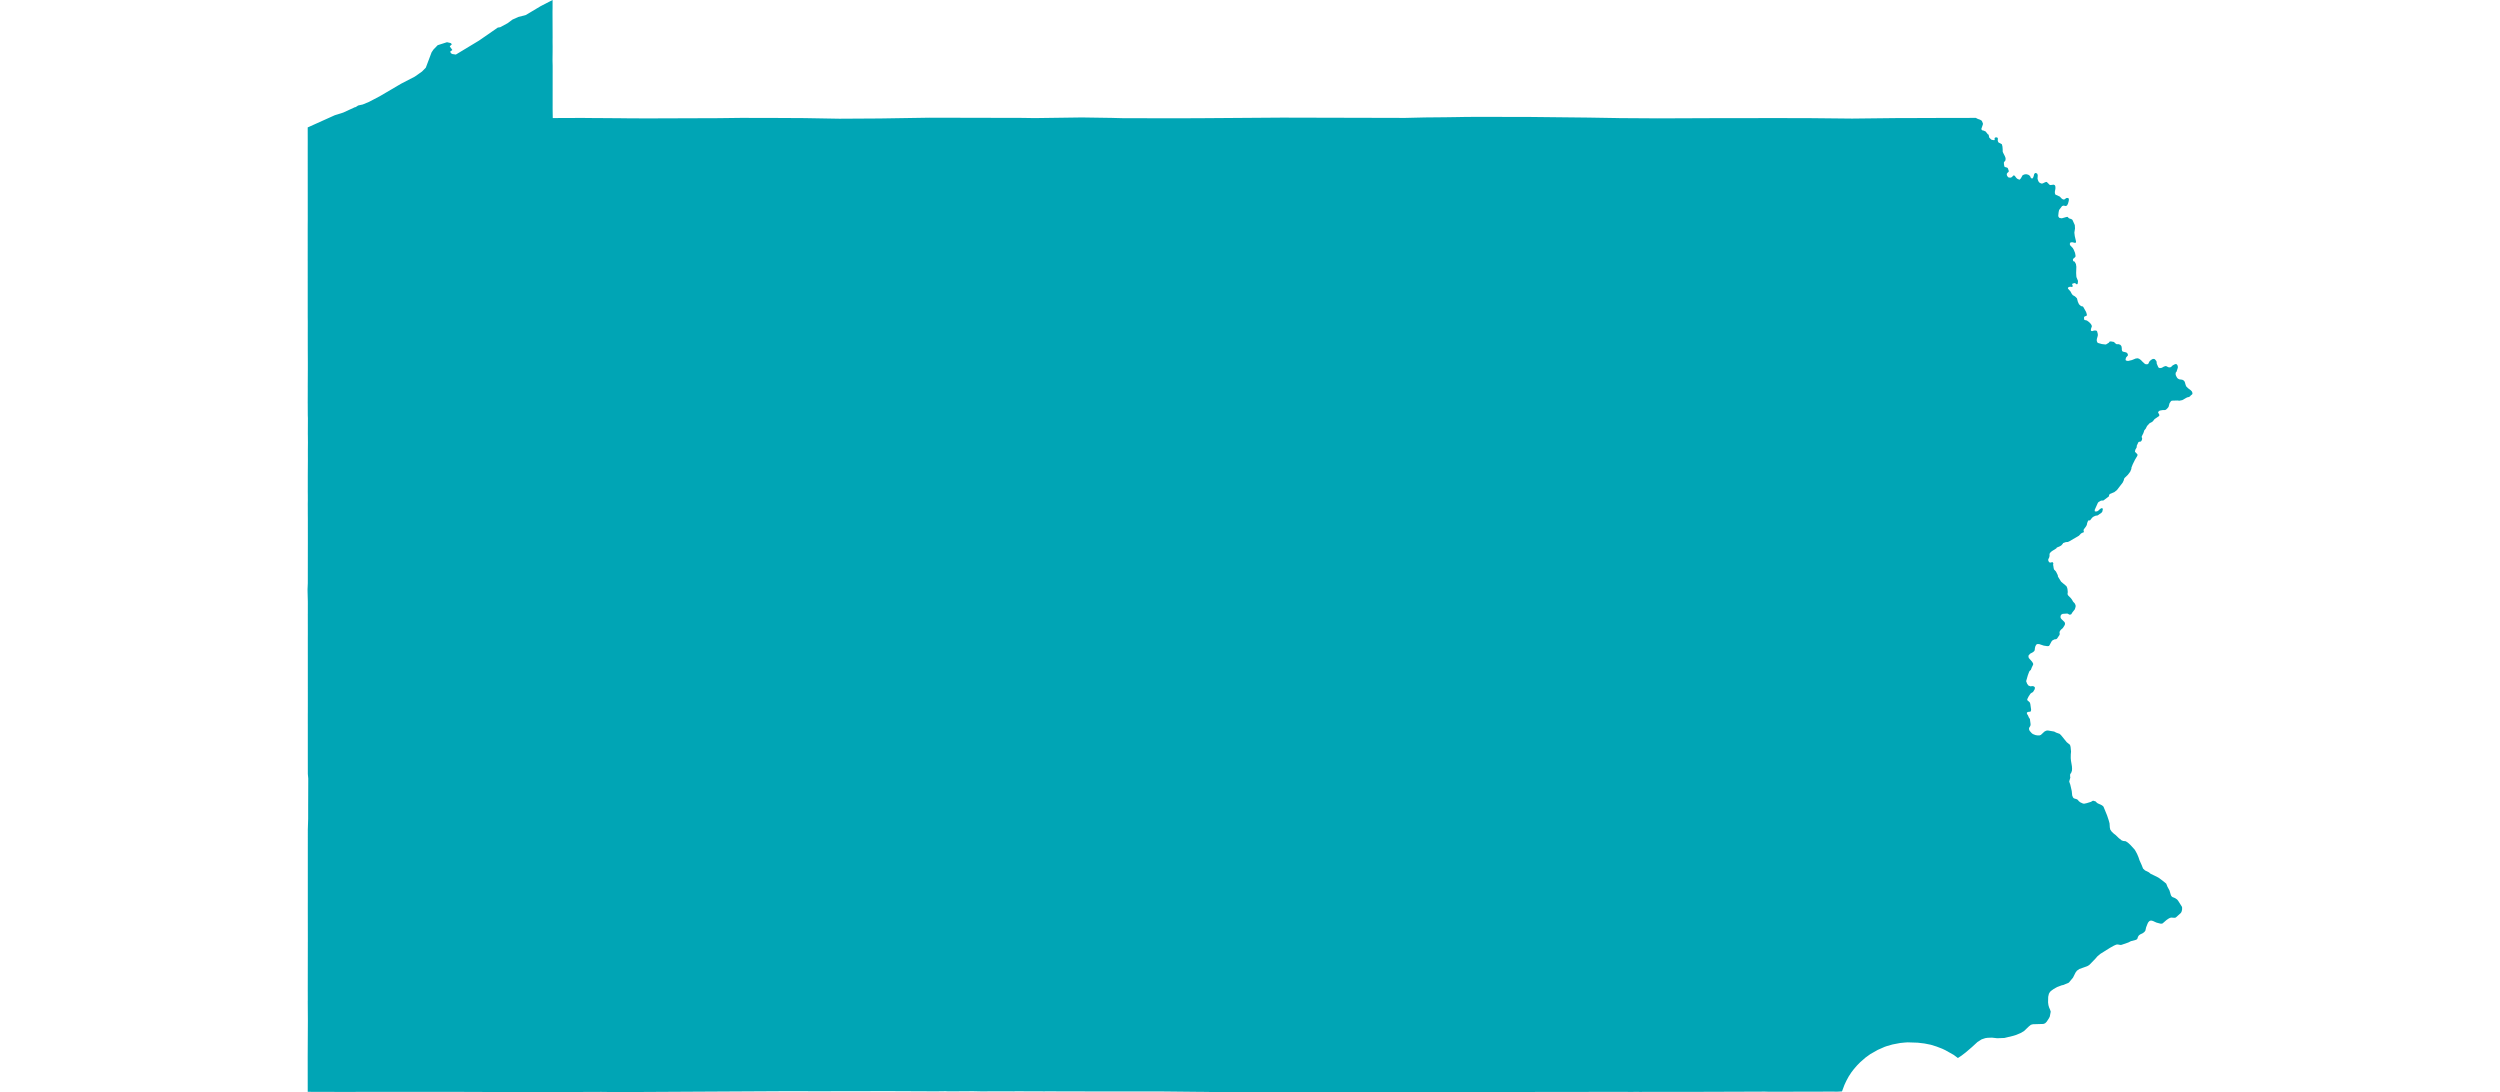 <svg className="w-full" height="100%" preserveAspectRatio="xMinYMin" version="1.1" viewBox="0 0 800 349.6" width="100%"
  xmlns="http://www.w3.org/2000/svg">
  <g transform="translate(0, 0)">
    <path
      d="M626.528,338.566L625.184,337.566L622.525,336.071L621.531,335.6L619.679,334.886L617.859,334.32L615.831,333.916L613.668,333.66L610.449,333.553L609.478,333.618L608.049,333.762L607.833,333.802L605.609,334.228L603.803,334.744L603.098,334.987L600.894,335.959L598.497,337.318L596.923,338.456L595.293,339.884L594.25,340.944L593.273,342.071L592.455,343.134L591.558,344.51L590.805,345.91L590.214,347.177L589.438,349.249L587.907,349.33L586.748,349.32L585.661,349.317L566.152,349.361L564.66,349.315L563.155,349.327L541.879,349.398L526.691,349.398L526.639,349.398L525.088,349.411L522.698,349.398L522.687,349.411L515.125,349.398L512.518,349.398L507.107,349.411L492.364,349.425L491.981,349.425L484.584,349.465L482.588,349.492L482.298,349.479L473.928,349.519L473.156,349.519L469.118,349.479L463.5,349.6L457.686,349.573L456.537,349.546L456.465,349.56L440.129,349.573L437.75,349.573L437.388,349.573L414.024,349.571L407.38,349.551L407.236,349.555L393.012,349.468L392.777,349.459L387.646,349.453L386.767,349.426L385.672,349.411L383.051,349.39L372.066,349.275L351.477,349.262L351.266,349.264L338.115,349.248L337.954,349.234L334.242,349.237L333.955,349.239L331.282,349.225L331.274,349.222L324.892,349.211L324.23,349.242L323.979,349.23L323.88,349.235L323.67,349.232L313.706,349.239L311.37,349.187L303.478,349.238L302.577,349.187L299.527,349.229L284.254,349.164L262.772,349.2L250.94,349.185L206.339,349.428L198.911,349.468L192.729,349.418L192.481,349.406L176.637,349.469L167.416,349.477L167.392,349.477L144.341,349.392L120.267,349.401L120.184,349.403L108.604,349.413L98.471,349.384L98.462,337.975L98.517,326.55L98.48,320.345L98.494,320.046L98.488,317.689L98.485,317.319L98.483,316.91L98.485,316.781L98.494,309.62L98.505,301.432L98.51,301.285L98.495,290.248L98.5,288.478L98.5,288.474L98.502,265.52L98.61,262.008L98.61,257.812L98.642,249.168L98.507,247.645L98.5,241.624L98.5,241.624L98.5,231.787L98.497,231.788L98.497,228.215L98.502,228.214L98.507,225.159L98.5,204.209L98.507,202.989L98.498,196.436L98.504,196.31L98.506,192.553L98.427,189.499L98.424,189.375L98.414,188.568L98.497,186.596L98.507,176.406L98.514,173.673L98.51,167.342L98.513,166.051L98.51,165.926L98.506,165.494L98.497,164.525L98.496,163.346L98.493,161.951L98.486,161.328L98.507,159.873L98.5,158.623L98.505,158.623L98.505,158.615L98.489,157.485L98.494,155.813L98.491,152.283L98.524,147.058L98.517,145.663L98.517,143.847L98.538,141.605L98.517,139.362L98.507,138.949L98.506,138.929L98.527,133.806L98.493,132.856L98.479,129.951L98.477,129.612L98.477,129.448L98.477,129.444L98.474,129.186L98.476,129.185L98.476,129.103L98.47,129.035L98.47,128.953L98.48,126.157L98.484,124.644L98.48,123.691L98.503,118.516L98.507,118.516L98.507,115.893L98.489,112.149L98.483,106.992L98.49,103.007L98.471,101.552L98.469,83.501L98.462,83.298L98.467,79.108L98.464,73.857L98.468,72.037L98.481,70.282L98.47,47.502L98.475,45.441L98.464,40.966L98.462,40.776L107.149,36.866L109.806,36.035L113.603,34.291L113.727,34.31L114.619,33.752L116.076,33.436L118.061,32.611L121.498,30.813L128.354,26.788L132.74,24.516L135.037,22.899L136.258,21.658L138.107,16.75L138.705,15.858L140.056,14.461L143.041,13.505L144.192,13.774L144.607,14.137L143.919,14.84L144.752,15.994L144.048,16.538L144.307,17.04L144.752,17.291L145.879,17.459L153.317,12.966L159.303,8.82L160.069,8.707L162.435,7.429L163.973,6.279L165.856,5.431L168.269,4.804L173.05,1.946L176.825,9.094947017729282e-13L176.824,2.587L176.805,3.747L176.838,12.048L176.828,12.597L176.828,13.487L176.845,14.972L176.835,16.642L176.808,19.358L176.85,21.067L176.841,34.996L176.885,37.777L186.325,37.74L190.964,37.786L190.962,37.777L198.609,37.833L199.948,37.852L206.773,37.89L229.812,37.813L237.178,37.723L249.314,37.75L257.404,37.794L268.608,37.987L281.541,37.911L297.38,37.664L327.228,37.729L331.048,37.791L346.201,37.584L355.88,37.729L355.902,37.732L359.363,37.82L376.482,37.853L377.437,37.85L384.976,37.817L410.283,37.638L449.659,37.732L455.971,37.583L461.769,37.529L461.779,37.533L466.109,37.47L468.498,37.428L469.068,37.414L470.64,37.414L470.754,37.4L479.62,37.401L481.607,37.414L488.456,37.412L508.273,37.626L517.747,37.783L518.201,37.796L529.814,37.869L530.453,37.878L552.439,37.793L553.215,37.793L555.063,37.806L567.762,37.782L568.055,37.782L579.391,37.81L592.681,37.945L606.326,37.792L619.421,37.753L620.103,37.73L624.337,37.737L624.778,37.736L632.266,37.725L632.894,38.05L633.612,38.298L634.175,38.653L634.539,39.499L634.52,39.821L634.037,41.224L634.063,41.423L634.344,41.713L634.729,41.779L635.396,42.069L636.114,42.978L636.356,43.093L636.55,44.016L637.104,44.58L637.358,44.743L638.019,44.853L638.257,44.83L638.302,44.758L638.265,44.214L638.387,44.067L638.576,43.976L639.08,43.966L639.316,44.261L639.282,45.01L639.364,45.295L639.528,45.594L640.592,46.147L640.784,46.886L640.861,47.848L640.855,48.47L640.978,48.838L641.56,49.978L641.785,50.577L641.763,51.283L641.246,51.959L641.266,52.507L641.399,53.314L641.762,53.506L642.257,53.627L642.503,53.811L642.82,54.739L642.729,55.019L642.414,55.271L642.173,55.621L642.188,55.989L642.278,56.252L642.513,56.588L642.793,56.816L643.478,56.832L643.804,56.657L644.291,56.16L644.519,56.127L644.767,56.324L645.199,56.897L645.504,57.191L646.114,57.465L646.319,57.469L646.693,57.041L647.226,56.081L647.767,55.83L648.361,55.745L648.999,55.892L649.356,56.103L649.66,56.412L649.788,56.775L649.924,56.94L650.12,57.1L650.3,57.125L650.437,57.044L650.609,56.81L650.792,56.326L650.934,55.735L651.192,55.397L651.405,55.357L651.82,55.503L651.967,55.686L652.08,56.137L652.01,57.218L652.27,57.968L652.482,58.284L652.754,58.527L653.274,58.737L653.648,58.704L654.315,58.379L654.586,58.263L654.957,58.216L655.915,59.179L656.232,59.212L657.176,59.085L657.507,59.249L657.631,59.395L657.737,59.796L657.73,60.407L657.569,61.24L657.553,61.659L657.585,61.883L657.741,62.284L659.118,62.899L659.789,63.589L660.208,63.839L660.59,63.832L661.208,63.39L661.39,63.348L661.768,63.352L661.999,63.54L662.043,63.794L662,64.29L661.767,65.142L661.511,65.653L661.368,65.797L661.043,65.934L660.328,65.788L659.857,65.947L658.969,67.119L658.879,67.319L658.753,67.942L658.64,69.025L658.672,69.235L658.759,69.436L659.018,69.73L659.591,69.835L659.864,69.835L661.243,69.441L661.609,69.397L661.786,69.536L661.948,69.774L662.372,69.983L662.751,70.068L663.18,70.352L663.938,72.03L664.002,73.113L663.794,74.438L663.928,75.55L664.324,77.221L664.307,77.468L664.222,77.654L664.063,77.733L663.137,77.52L662.572,77.568L662.364,77.907L662.345,78.182L662.505,78.56L663.276,79.352L663.595,79.908L664.01,80.921L664.165,81.745L664.16,82.089L664.018,82.3L663.386,82.857L663.327,83.147L663.421,83.516L663.543,83.616L663.88,83.718L664.301,84.499L664.429,85.363L664.367,87.364L664.432,88.483L664.479,88.728L664.959,89.887L664.89,90.67L664.758,90.916L664.572,90.973L664.46,90.946L664.101,90.645L663.895,90.576L663.248,90.739L663.097,90.884L663.085,91.017L663.263,91.455L663.287,91.663L662.977,91.824L662.452,91.754L662.051,91.843L661.745,92.064L661.747,92.368L662.539,93.237L662.878,93.885L663.257,94.428L663.997,94.849L664.628,95.473L664.926,96.603L665.277,97.35L665.639,97.715L666.035,97.986L666.444,98.049L666.637,98.2L667.549,99.823L667.776,100.556L667.795,100.868L667.642,101.077L667.104,101.253L666.9,101.482L666.904,102.132L666.961,102.281L667.084,102.402L667.747,102.545L667.922,102.643L668.477,103.049L669.067,103.658L669.331,104.128L669.371,104.316L669.369,104.545L669.197,104.97L669.082,105.445L669.083,105.697L669.14,105.862L669.506,105.959L670.097,105.772L670.744,105.774L670.95,105.886L671.082,106.068L671.288,106.846L671.31,107.19L671.28,107.469L670.992,108.485L670.956,108.934L671.017,109.232L671.189,109.62L671.364,109.751L672.581,110.097L673.784,110.241L673.975,110.194L674.837,109.657L675.09,109.3L675.487,109.254L676.44,109.423L677.035,109.975L677.318,110.139L678.023,110.152L678.516,110.35L678.861,110.788L678.969,111.384L678.973,111.864L679.098,112.349L679.376,112.532L680.321,112.755L680.627,112.925L680.808,113.15L680.937,113.535L680.941,113.713L680.335,114.424L680.183,114.965L680.222,115.267L680.441,115.413L680.981,115.506L682.219,115.219L683.464,114.714L684.096,114.654L684.549,114.828L685.128,115.241L685.442,115.6L686.337,116.421L686.573,116.535L686.983,116.576L687.198,116.549L687.463,116.406L687.789,115.708L688.295,115.196L688.902,114.854L689.372,114.872L689.571,114.975L690.029,115.528L690.118,115.809L690.146,116.278L690.203,116.467L690.633,117.476L690.792,117.656L691.148,117.796L691.776,117.694L692.429,117.321L692.925,117.149L693.193,117.165L693.911,117.527L694.441,117.571L694.878,117.315L695.259,116.923L695.968,116.558L696.267,116.485L696.523,116.557L696.706,116.752L696.827,116.995L696.892,117.222L696.909,117.653L696.5,118.927L696.251,119.21L696.186,119.697L696.264,120.078L696.513,120.619L696.767,121.005L697.021,121.201L697.358,121.382L698.34,121.516L698.848,121.806L699.114,122.188L699.427,123.252L699.627,123.693L700.162,124.218L701.022,124.861L701.419,125.289L701.586,125.769L701.56,126.084L701.425,126.252L700.874,126.665L701.028,126.654L700.44,127.049L700.043,127.12L699.621,127.3L698.337,128.037L697.359,128.231L696.816,128.157L694.994,128.211L694.711,128.372L694.261,129.01L693.932,130.217L693.6,130.631L693.096,131.111L692.754,131.214L692.061,131.228L691.284,131.358L690.972,131.471L690.669,131.754L690.588,132.015L690.945,132.625L690.985,132.962L690.926,133.101L689.447,134.13L688.911,134.819L688.532,135.095L687.892,135.413L687.047,136.327L686.632,137.166L686.187,137.692L685.9,138.56L685.364,139.648L685.345,139.855L685.498,140.339L685.409,140.767L685.301,140.991L685.088,141.283L684.501,141.377L684.363,141.435L684.244,141.589L683.775,142.607L683.737,143.152L683.309,143.906L683.183,144.506L683.241,144.63L683.862,145.256L684.019,145.505L683.987,145.702L683.908,145.925L683.195,147.121L682.497,148.525L682.058,149.633L682.036,150.043L681.659,150.959L680.905,151.954L679.842,152.974L679.69,153.291L679.627,153.631L679.267,154.418L677.414,156.826L676.589,157.479L675.149,158.075L674.875,158.454L674.914,158.708L674.854,158.829L673.159,160.109L672.952,160.187L672.64,160.16L672.267,160.234L671.548,160.633L671.306,160.932L670.322,163.123L670.312,163.556L670.395,163.632L670.68,163.681L671.04,163.636L671.399,163.456L672.021,162.878L672.359,162.673L672.628,162.603L672.831,162.705L672.904,162.967L672.736,163.739L672.467,164.083L671.267,164.923L670.569,165.04L669.999,165.282L669.505,165.64L668.806,166.518L668.314,166.522L668.165,166.692L667.886,167.387L667.824,167.799L667.682,168.172L667.481,168.518L666.807,169.408L666.737,169.688L666.835,170.2L666.799,170.324L666.289,170.515L665.897,170.742L665.258,171.428L662.169,173.229L661.707,173.434L661.075,173.474L660.177,173.788L660.122,173.958L659.58,174.566L659.05,174.861L658.177,175.22L658.024,175.484L656.697,176.313L656.307,176.611L655.957,177.003L655.849,177.303L655.858,177.85L655.799,178.172L655.697,178.499L655.445,178.953L655.445,179.372L655.626,179.76L655.875,179.993L656.112,180.034L656.782,179.873L657.006,180.126L657.075,180.372L656.984,180.712L657.018,180.903L657.062,181.038L657.165,181.762L657.282,182.219L657.912,182.892L658.484,184.048L658.549,184.51L659.356,185.827L659.583,186.173L661.264,187.578L661.504,188.127L661.594,188.516L661.687,189.458L661.608,190.069L661.671,190.278L661.818,190.55L662.696,191.439L663.036,191.903L663.397,192.537L663.914,193.084L664.137,193.554L664.206,193.849L664.186,194.178L663.952,194.966L663.208,195.907L662.811,196.548L662.636,196.65L662.138,196.677L661.857,196.465L661.532,196.337L660.055,196.431L659.556,196.719L659.408,197.049L659.37,197.272L659.371,197.556L659.43,197.779L659.644,198.084L660.619,199.044L660.794,199.355L660.783,199.811L660.632,200.153L660.101,200.981L659.519,201.487L659.298,201.75L659.092,202.12L659.044,202.406L659.103,202.746L659.092,202.995L659.037,203.184L658.24,204.373L657.947,204.537L657.378,204.611L656.732,204.967L656.444,205.339L655.865,206.442L655.675,206.692L655.561,206.741L655.075,206.762L654.012,206.601L652.535,206.109L651.928,206.098L651.714,206.197L651.532,206.418L651.297,206.856L651.169,207.43L651.105,208.044L650.943,208.362L650.53,208.711L649.624,209.19L649.134,209.764L649.1,209.973L649.155,210.378L649.256,210.605L650.246,211.725L650.554,212.219L650.628,212.51L650.585,212.728L650.185,213.541L649.87,214.36L649.539,214.646L649.352,214.899L648.907,216.089L648.369,217.972L648.68,218.791L649.093,219.364L649.749,219.626L650.377,219.545L650.786,219.628L651.094,219.85L651.175,220.125L651.103,220.551L650.559,221.454L650.022,221.749L649.721,222.004L649.119,222.934L648.728,223.739L648.726,224.055L649.448,224.686L649.574,224.886L649.7,225.273L649.956,227.091L649.884,227.519L649.738,227.728L648.993,227.813L648.702,227.946L648.587,228.105L648.635,228.454L648.93,228.882L649.106,229.279L649.197,229.523L649.572,230.083L649.794,231.761L649.727,232.241L649.328,232.908L649.28,233.215L649.306,233.364L649.391,233.682L649.566,233.955L650.147,234.615L650.518,234.895L651.329,235.216L652.022,235.336L652.616,235.338L653.074,235.176L654.22,234.105L654.785,233.816L655.318,233.754L657.331,234.097L657.992,234.443L659.087,234.832L659.565,235.297L661.344,237.49L662.367,238.317L662.508,238.676L662.596,239.091L662.732,240.505L662.653,241.41L662.638,242.605L662.713,243.426L663.013,245.193L663.058,245.918L663.028,246.594L662.811,247.219L662.454,247.759L662.426,248.337L662.503,248.83L662.165,250L662.165,250.161L662.49,251.091L662.956,253.118L663.104,254.553L663.378,255.203L663.662,255.475L664.658,255.784L665.01,256.081L665.157,256.314L665.677,256.734L666.536,257.13L666.902,257.188L667.684,257.028L669.119,256.591L669.605,256.287L669.84,256.227L670.614,256.466L670.969,256.851L671.252,257.056L672.611,257.689L673.034,258.02L673.19,258.304L674.256,260.907L674.77,262.443L675.051,263.456L675.146,264.81L675.282,265.457L675.703,266.076L676.385,266.741L677.037,267.243L678.01,268.193L678.951,268.939L679.468,269.115L680.182,269.183L680.679,269.468L681.144,269.834L681.817,270.472L683.1,271.883L683.464,272.496L683.898,273.323L684.31,274.297L684.662,275.341L685.334,276.818L685.779,277.943L686.4,278.526L687.683,279.163L688.138,279.57L690.642,280.803L692.101,281.873L693.119,282.701L693.218,282.822L693.58,283.743L694.232,284.935L694.615,286.222L694.749,286.587L694.884,286.79L695.153,287.048L695.939,287.359L696.653,287.819L697.004,288.239L698.194,290.121L698.277,290.419L698.267,291.041L698.163,291.556L697.987,291.962L697.847,292.167L696.301,293.559L696.063,293.667L695.753,293.694L694.78,293.626L694.41,293.717L693.998,293.92L693.313,294.379L692.007,295.507L691.697,295.575L691.325,295.561L690.093,295.236L688.831,294.682L688.469,294.587L688.19,294.6L687.848,294.709L687.476,295.087L687.217,295.575L686.762,296.738L686.524,297.793L686.224,298.199L685.666,298.632L684.869,299.01L684.527,299.254L684.31,299.497L684.134,299.835L683.969,300.362L683.855,300.525L683.555,300.728L681.858,301.187L681.072,301.593L678.879,302.35L678.579,302.39L677.658,302.228L677.192,302.282L676.479,302.593L675.216,303.296L672.082,305.256L671.13,306.067L670.509,306.796L668.647,308.715L668.316,308.958L667.86,309.201L665.398,310.079L664.602,310.633L664.167,311.227L663.36,312.848L662.015,314.455L660.298,315.184L659.77,315.292L658.28,315.845L657.132,316.506L656.335,317.087L656.004,317.411L655.652,317.991L655.425,318.976L655.383,320.757L655.497,321.648L655.725,322.417L656.004,323.037L656.232,323.738L655.932,325.303L655.663,325.842L654.959,326.921L654.732,327.164L654.421,327.46L653.873,327.662L650.531,327.757L649.879,327.932L649.259,328.431L647.696,329.927L646.6,330.574L645.151,331.181L644.282,331.452L641.413,332.147L639.115,332.236L637.429,332.048L636.026,332.097L635.281,332.205L634.109,332.6L632.802,333.43L630.998,335.088L629.063,336.745L627.698,337.795Z"
      fill="#00A5B5"></path>
  </g>
</svg>